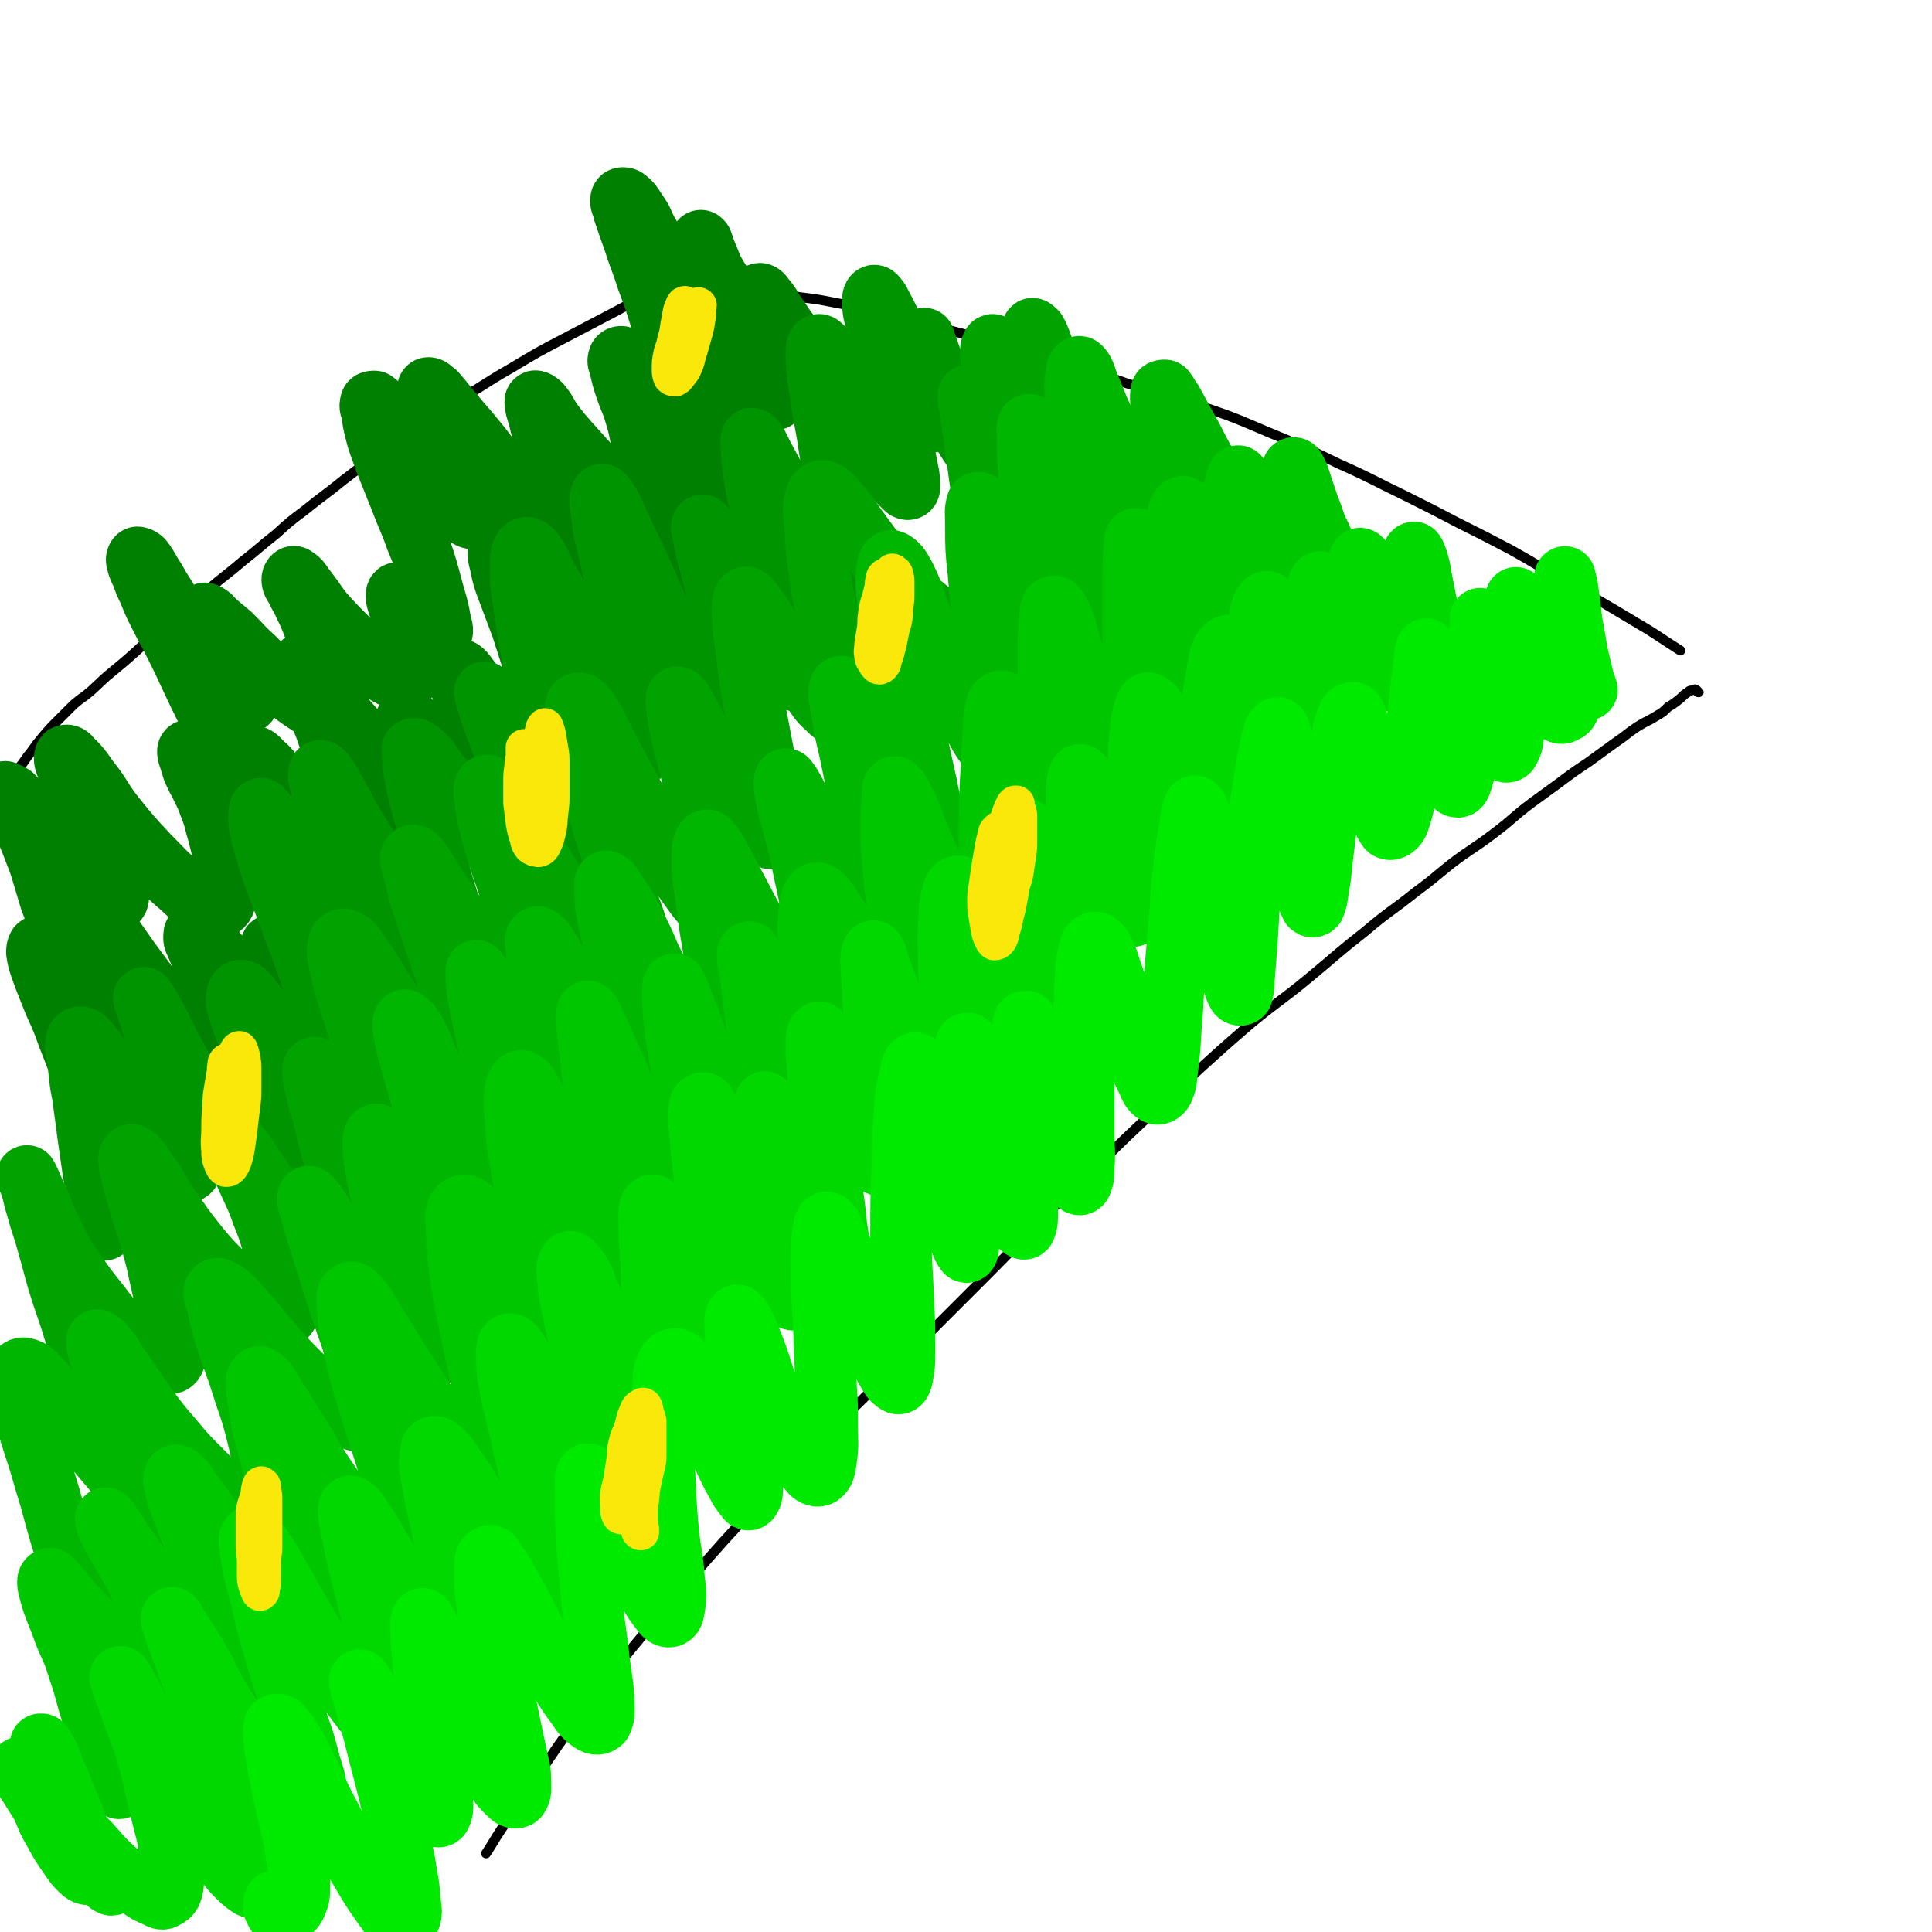 <svg viewBox='0 0 1574 1574' version='1.1' xmlns='http://www.w3.org/2000/svg' xmlns:xlink='http://www.w3.org/1999/xlink'><g fill='none' stroke='#000000' stroke-width='8' stroke-linecap='round' stroke-linejoin='round'><path d='M2,643c-1,0 -1,-1 -1,-1 -1,0 -1,0 -1,-1 0,0 1,0 1,-1 2,-1 2,-1 3,-2 3,-3 3,-3 5,-5 4,-4 4,-4 7,-8 5,-6 4,-6 9,-12 5,-7 5,-7 10,-13 6,-7 6,-7 13,-14 6,-6 6,-6 12,-12 7,-6 7,-5 14,-11 10,-9 9,-9 19,-17 12,-10 12,-10 24,-21 13,-11 12,-11 25,-21 14,-12 14,-12 28,-24 14,-12 14,-11 28,-23 14,-11 13,-11 27,-22 11,-10 11,-10 23,-19 16,-13 16,-12 32,-25 13,-10 13,-10 26,-19 17,-12 17,-12 34,-24 18,-12 18,-12 37,-24 20,-12 20,-13 41,-25 20,-12 20,-12 41,-23 21,-11 21,-11 42,-22 13,-7 13,-7 26,-13 '/><path d='M546,231c-1,0 -2,0 -1,-1 0,0 0,0 1,0 2,0 2,0 4,0 3,0 3,0 6,0 5,0 5,0 9,1 4,0 4,0 8,1 7,1 6,1 13,2 8,1 8,1 17,2 11,1 11,0 22,2 13,1 13,2 26,4 16,2 16,2 31,5 17,3 17,3 33,7 15,3 15,3 30,7 20,6 20,6 40,11 18,5 18,5 35,10 24,7 24,7 47,14 27,8 27,8 53,17 28,8 28,8 56,17 29,10 29,10 57,22 29,12 29,12 58,26 27,12 27,13 54,26 22,11 22,11 43,22 22,11 22,11 43,22 25,14 25,15 50,29 25,14 25,14 50,29 19,11 19,12 38,24 '/><path d='M1384,564c-1,0 -1,0 -1,-1 -1,-1 -1,-1 -2,-1 0,-1 -1,0 -1,0 -3,1 -3,0 -5,2 -3,2 -3,2 -6,5 -5,4 -5,4 -10,7 -4,4 -4,4 -9,7 -8,5 -8,4 -16,9 -9,6 -9,7 -18,13 -11,8 -11,8 -22,16 -12,8 -12,8 -24,17 -11,8 -11,8 -22,16 -16,12 -15,13 -31,25 -17,13 -18,12 -35,25 -15,12 -14,12 -29,23 -20,16 -21,15 -41,32 -23,18 -23,19 -46,38 -23,19 -24,18 -47,37 -22,19 -22,19 -44,39 -22,20 -22,20 -44,41 -18,17 -18,17 -35,34 -19,18 -19,18 -38,36 -28,28 -27,28 -55,56 -31,31 -31,31 -62,62 -32,32 -32,32 -64,63 -30,31 -31,30 -60,61 -28,30 -28,30 -55,61 -25,29 -25,29 -49,58 -19,24 -19,24 -37,48 -21,28 -21,29 -41,58 -14,20 -14,20 -27,40 -6,9 -6,10 -12,19 '/></g>
<g fill='none' stroke='#008000' stroke-width='50' stroke-linecap='round' stroke-linejoin='round'><path d='M51,754c-1,0 -1,0 -1,-1 -2,-2 -2,-2 -3,-4 -3,-8 -3,-8 -6,-16 -3,-10 -3,-10 -6,-20 -3,-10 -3,-10 -7,-20 -3,-8 -3,-8 -6,-15 -3,-7 -3,-7 -7,-14 -3,-6 -3,-6 -7,-12 -2,-2 -2,-2 -4,-5 0,0 -1,-2 0,-2 2,1 3,1 6,3 6,6 6,6 12,12 7,8 7,9 14,17 8,9 8,9 16,19 7,7 7,7 14,14 6,7 6,7 13,13 5,5 5,6 11,9 3,2 5,3 6,1 1,-2 0,-5 -1,-9 -2,-10 -2,-10 -6,-20 -5,-13 -5,-13 -11,-26 -6,-15 -7,-14 -13,-29 -5,-11 -6,-11 -10,-23 -2,-5 -3,-7 -2,-10 0,-1 3,-1 4,1 8,8 8,8 15,18 12,15 10,16 22,31 13,16 13,16 27,31 13,13 13,14 27,26 10,9 10,10 21,16 5,2 7,3 11,0 4,-3 3,-5 5,-11 1,-6 1,-6 1,-12 0,-6 -1,-6 -2,-13 -2,-7 -2,-7 -4,-15 -2,-8 -2,-8 -4,-15 -2,-8 -2,-8 -5,-16 -3,-8 -3,-8 -7,-16 -2,-5 -3,-5 -5,-10 -2,-4 -2,-4 -3,-8 -1,-3 -1,-3 -2,-6 -1,-3 -1,-3 -1,-5 0,-1 1,-1 2,-1 4,2 5,2 8,5 5,5 4,6 9,12 5,6 5,6 11,12 6,7 6,7 13,13 5,5 5,5 11,8 1,1 2,0 2,-1 0,-4 -1,-5 -3,-10 -5,-10 -5,-10 -11,-20 -6,-11 -6,-10 -12,-21 -7,-14 -7,-14 -14,-29 -7,-14 -7,-14 -14,-29 -6,-13 -6,-13 -13,-27 -6,-12 -6,-11 -12,-23 -5,-10 -5,-10 -9,-20 -3,-6 -3,-6 -5,-12 -2,-5 -3,-5 -4,-10 -1,-2 -1,-4 0,-5 1,0 3,1 4,2 4,5 4,6 7,11 6,9 5,9 11,18 6,10 6,10 13,20 8,11 8,10 16,21 6,8 5,9 11,17 6,8 6,9 12,17 4,5 4,5 9,10 2,2 2,2 5,3 1,0 2,-1 2,-1 -1,-4 -2,-5 -4,-8 -5,-9 -5,-9 -10,-17 -6,-10 -6,-10 -12,-21 -4,-7 -4,-7 -7,-15 -2,-5 -3,-5 -3,-10 0,-1 1,-2 2,-1 4,2 4,3 8,7 6,5 6,5 12,10 10,10 9,10 19,19 10,10 10,10 21,20 9,8 9,8 19,15 8,5 8,6 16,9 5,2 7,4 10,1 3,-2 3,-4 3,-9 0,-8 -1,-9 -3,-16 -3,-11 -4,-11 -8,-22 -4,-10 -4,-10 -8,-20 -4,-10 -4,-11 -9,-21 -3,-7 -4,-7 -7,-14 -2,-3 -3,-4 -3,-7 0,-1 1,-3 2,-2 5,3 5,5 9,10 7,9 7,10 14,19 9,10 9,10 18,19 9,9 9,10 18,18 6,6 6,6 13,11 6,4 6,4 12,6 3,1 3,1 6,0 3,-1 3,-1 5,-3 2,-3 2,-3 2,-7 0,-5 0,-5 -1,-11 -1,-7 -1,-7 -3,-14 -2,-7 -3,-7 -5,-14 -2,-7 -2,-7 -4,-13 -1,-3 -1,-3 -1,-6 0,-1 0,-2 1,-2 3,1 3,2 6,5 5,5 5,5 10,11 4,4 4,5 8,10 3,3 3,4 7,6 2,2 4,3 5,1 1,-3 0,-5 -1,-9 -2,-11 -2,-11 -5,-21 -3,-11 -3,-11 -6,-22 -4,-13 -4,-13 -9,-25 -6,-17 -7,-17 -13,-33 -6,-15 -6,-15 -12,-30 -4,-12 -5,-12 -8,-24 -2,-8 -2,-8 -3,-16 -1,-4 -2,-4 -1,-8 0,-1 2,-1 3,-1 3,2 3,3 5,5 6,7 6,7 11,14 7,9 7,9 14,18 8,12 7,13 16,24 8,11 8,11 17,20 6,6 5,7 12,12 2,2 5,3 6,2 2,-1 1,-4 0,-7 -1,-6 -1,-6 -3,-12 -4,-11 -5,-11 -10,-22 -6,-14 -6,-14 -12,-27 -4,-9 -5,-9 -8,-18 -3,-7 -2,-8 -4,-16 0,-2 -1,-4 0,-4 2,0 3,2 6,4 8,9 7,9 15,18 8,10 8,9 16,19 11,13 10,14 22,26 11,13 12,13 24,25 7,7 7,8 15,14 3,2 5,2 7,1 3,-2 3,-4 4,-8 1,-8 0,-8 -1,-16 -2,-9 -2,-9 -5,-18 -4,-12 -4,-12 -8,-24 -3,-8 -3,-8 -5,-17 -2,-6 -3,-9 -3,-13 0,-1 3,1 4,2 6,7 5,8 10,15 6,8 6,8 13,16 9,10 9,10 18,20 9,9 9,9 18,17 6,6 6,6 13,10 4,3 6,4 10,3 4,-1 4,-3 5,-8 1,-6 0,-7 0,-14 -1,-8 -1,-9 -2,-17 -1,-8 -1,-8 -3,-15 -2,-10 -2,-10 -5,-20 -3,-10 -4,-10 -7,-19 -3,-9 -3,-9 -5,-18 -1,-4 -2,-4 -1,-7 0,-1 2,-2 3,-1 4,2 4,2 8,6 6,5 6,6 11,12 6,6 5,6 11,11 4,4 4,5 9,6 3,1 6,2 7,-1 2,-5 0,-7 -1,-14 -2,-11 -2,-11 -5,-21 -4,-15 -4,-15 -9,-31 -5,-16 -5,-16 -11,-32 -5,-16 -6,-16 -11,-32 -4,-11 -4,-11 -8,-23 -1,-5 -3,-7 -2,-10 0,-1 3,-1 4,0 5,4 5,5 9,11 5,7 4,7 8,15 6,10 6,11 13,21 7,11 8,11 16,21 6,8 6,8 13,16 4,3 4,5 8,7 3,1 4,0 6,-1 2,-2 2,-3 2,-5 0,-7 0,-7 -1,-13 -1,-6 -1,-6 -3,-12 -2,-7 -2,-7 -5,-14 -2,-5 -2,-5 -4,-11 0,0 -1,-1 -1,-1 1,4 1,5 3,9 3,8 3,8 7,15 4,7 4,7 8,13 6,8 6,8 12,17 4,5 4,6 8,11 3,5 3,5 7,10 3,4 4,4 7,8 3,3 3,3 5,6 2,2 2,2 4,5 2,2 2,3 4,5 1,1 1,1 3,2 0,0 1,0 1,0 1,0 1,-1 1,-1 1,-1 1,-1 1,-1 '/><path d='M98,931c-1,0 -1,-1 -1,-1 -1,1 0,2 -1,2 -2,0 -2,1 -4,0 -2,-2 -3,-2 -4,-5 -3,-5 -2,-5 -4,-11 -3,-8 -4,-8 -7,-17 -4,-8 -4,-8 -7,-17 -5,-13 -5,-13 -10,-26 -4,-10 -4,-10 -8,-21 -5,-13 -6,-13 -11,-26 -4,-10 -4,-10 -8,-21 -2,-6 -2,-6 -3,-12 0,-2 0,-3 1,-5 1,-1 2,-1 4,-1 4,3 4,4 7,7 6,7 6,6 12,13 10,12 9,12 19,24 8,10 8,10 17,19 10,12 10,12 21,22 7,6 7,7 14,12 2,1 5,2 5,0 1,-4 0,-6 -2,-11 -4,-11 -5,-11 -10,-23 -6,-13 -6,-13 -13,-26 -5,-11 -6,-11 -11,-22 -5,-10 -5,-10 -9,-20 -2,-5 -3,-6 -3,-9 0,-1 2,-1 3,0 6,6 6,6 11,13 9,13 9,13 18,25 10,13 9,14 20,27 10,12 11,11 22,22 8,8 8,8 17,15 4,3 4,4 9,5 3,0 4,-1 7,-3 2,-2 2,-2 2,-5 0,-6 0,-6 -1,-12 -2,-8 -3,-8 -6,-16 -4,-11 -5,-11 -9,-21 -4,-10 -4,-11 -8,-21 -3,-7 -4,-7 -7,-15 -1,-3 -2,-3 -2,-6 0,-2 0,-4 1,-4 2,-1 3,1 5,3 5,4 5,5 10,10 7,9 7,9 14,17 7,8 7,8 15,15 5,5 5,6 11,9 3,1 4,1 6,-1 2,-3 1,-4 1,-8 0,-6 0,-6 0,-12 0,-4 -1,-4 -1,-9 0,-4 0,-4 0,-8 0,-3 0,-4 1,-6 1,0 2,1 4,2 5,4 5,5 10,9 6,6 5,6 11,12 5,5 5,5 11,10 3,2 4,4 6,4 1,0 1,-2 1,-3 -1,-5 -1,-6 -3,-11 -2,-8 -2,-8 -5,-16 -6,-15 -7,-14 -14,-29 -8,-17 -8,-17 -15,-35 -7,-16 -7,-16 -13,-33 -5,-14 -4,-14 -8,-28 -2,-8 -2,-8 -4,-16 -1,-8 -3,-9 -2,-15 0,-3 2,-5 5,-5 4,0 5,2 9,6 6,5 6,6 11,13 10,11 10,11 19,22 10,12 9,13 19,24 9,10 9,10 19,19 6,5 7,5 14,8 2,1 4,1 5,-1 2,-5 2,-6 1,-12 -1,-13 -1,-13 -5,-25 -5,-15 -6,-15 -12,-30 -6,-12 -7,-12 -12,-25 -6,-15 -5,-15 -11,-30 -4,-11 -5,-10 -9,-21 -3,-7 -3,-7 -5,-13 -1,-5 -2,-6 -2,-10 0,-1 2,-2 3,-1 4,4 4,5 7,10 6,9 6,10 12,19 8,11 8,11 17,21 7,8 7,8 14,16 8,10 7,11 16,22 6,7 7,7 13,13 6,7 6,7 12,13 3,3 3,3 7,5 2,1 3,1 4,0 1,-2 1,-4 0,-8 -2,-9 -2,-9 -5,-18 -3,-10 -3,-10 -7,-20 -3,-10 -4,-10 -7,-20 -1,-3 -2,-5 -1,-7 1,-1 3,1 4,2 6,7 5,7 10,14 8,11 7,12 15,23 9,12 9,11 19,22 7,9 7,10 15,18 4,4 6,6 10,7 2,0 3,-2 3,-5 0,-10 -1,-10 -4,-20 -3,-11 -4,-11 -7,-22 -5,-16 -4,-16 -9,-32 -5,-15 -6,-14 -10,-29 -3,-9 -5,-13 -4,-18 0,-2 4,0 6,3 7,9 7,10 13,21 8,13 7,14 16,27 7,11 8,11 16,22 8,9 8,10 16,19 7,6 7,10 14,12 3,2 6,-1 7,-5 2,-9 1,-11 -1,-21 -3,-17 -4,-17 -9,-33 -6,-19 -6,-19 -12,-37 -7,-21 -7,-21 -14,-43 -6,-16 -6,-16 -12,-32 -3,-8 -3,-8 -5,-17 -1,-6 -2,-6 -2,-12 0,-2 0,-4 1,-4 2,1 4,3 6,6 7,10 6,10 12,20 7,13 7,13 14,26 6,11 6,11 13,21 7,11 6,11 14,21 3,4 6,8 7,7 2,-1 0,-5 -1,-10 -2,-9 -3,-9 -6,-19 -6,-17 -7,-17 -12,-35 -6,-20 -6,-20 -11,-39 -4,-17 -4,-17 -6,-33 -1,-10 -2,-11 -1,-20 0,-2 2,-4 4,-3 4,3 4,6 7,11 8,13 8,13 16,26 9,15 9,15 18,30 7,12 7,13 15,24 10,13 10,13 21,25 5,5 6,7 12,8 3,1 4,-1 5,-3 2,-9 1,-10 1,-20 -1,-11 -1,-11 -3,-22 -2,-13 -2,-13 -5,-26 -2,-13 -3,-13 -5,-25 -2,-8 -2,-8 -3,-17 0,-2 0,-4 1,-4 2,2 3,5 5,9 6,11 5,11 11,22 8,14 9,14 18,28 7,12 7,12 15,23 9,12 8,13 18,23 5,4 8,8 12,7 4,-2 3,-6 3,-12 -1,-14 -2,-14 -6,-27 -4,-14 -5,-14 -9,-27 -6,-19 -7,-19 -12,-38 -4,-14 -4,-14 -7,-28 -3,-13 -3,-13 -5,-25 -1,-7 -2,-7 -2,-14 0,-2 2,-4 3,-3 4,4 4,6 8,13 7,13 7,14 14,27 7,11 7,11 14,22 7,12 7,12 15,24 4,5 4,6 8,10 1,1 3,0 3,-1 -1,-8 -3,-9 -5,-18 -5,-16 -4,-16 -9,-32 -6,-20 -6,-20 -13,-40 -6,-20 -7,-19 -13,-39 -5,-15 -5,-15 -8,-31 -2,-7 -2,-7 -2,-14 0,-3 0,-5 2,-4 3,0 4,1 7,4 6,8 6,8 11,16 7,10 7,10 13,21 6,10 5,11 11,21 4,6 4,7 9,12 1,2 3,2 4,0 1,-3 1,-4 0,-8 -2,-11 -2,-11 -5,-22 -2,-11 -2,-11 -5,-22 -2,-11 -3,-11 -5,-21 -1,-6 -2,-9 0,-11 1,-2 3,0 5,3 6,7 5,8 11,16 7,11 8,11 15,22 6,8 5,9 11,17 8,9 8,9 17,16 7,4 8,5 16,6 5,1 6,1 10,-2 6,-2 5,-4 10,-7 4,-3 4,-3 8,-6 '/></g>
<g fill='none' stroke='#009500' stroke-width='50' stroke-linecap='round' stroke-linejoin='round'><path d='M89,998c-1,0 -1,-1 -1,-1 -1,1 -1,2 -2,3 -1,1 -1,2 -1,2 0,0 0,-1 0,-2 -1,-4 -1,-4 -2,-7 -2,-8 -2,-8 -3,-16 -2,-11 -2,-11 -4,-22 -2,-14 -2,-14 -4,-28 -2,-15 -2,-15 -4,-30 -1,-9 -2,-9 -3,-19 -1,-9 -1,-9 -2,-18 -1,-5 -2,-6 -1,-11 0,-2 1,-4 3,-4 3,0 4,1 6,3 6,7 6,7 11,15 8,12 6,13 14,25 8,13 9,12 18,25 6,9 6,9 13,18 7,9 7,10 15,18 4,4 5,5 10,6 2,0 4,-2 4,-5 0,-9 -1,-9 -3,-18 -3,-12 -3,-12 -7,-24 -5,-18 -6,-18 -11,-36 -4,-13 -4,-13 -8,-27 -4,-12 -3,-12 -7,-23 -1,-5 -3,-8 -3,-9 0,-1 2,2 3,4 5,8 5,8 9,16 8,15 7,15 15,29 9,17 10,17 20,32 9,14 8,14 18,26 10,14 10,14 22,27 5,6 5,6 12,11 4,2 6,4 9,2 3,-1 3,-4 3,-8 0,-11 -1,-11 -3,-21 -3,-14 -3,-14 -6,-28 -3,-14 -3,-14 -7,-28 -4,-13 -4,-13 -8,-25 -4,-13 -5,-12 -9,-25 -2,-7 -3,-7 -2,-13 0,-3 2,-6 4,-5 4,1 5,4 9,9 7,8 6,9 13,17 8,11 8,11 17,21 8,9 8,9 17,17 5,5 5,5 11,9 4,2 7,5 10,3 3,-2 2,-6 1,-11 -1,-10 -2,-10 -4,-19 -5,-17 -5,-17 -10,-33 -6,-20 -6,-20 -13,-40 -8,-22 -8,-21 -16,-43 -7,-18 -7,-18 -13,-36 -4,-13 -4,-13 -7,-25 -1,-5 -1,-6 -1,-11 0,-3 0,-5 1,-6 1,-1 2,1 3,2 5,6 5,6 9,12 9,13 9,12 17,26 11,18 10,18 21,37 12,20 12,20 24,39 10,17 10,17 21,34 6,9 6,10 13,19 3,4 6,8 8,7 2,0 0,-4 -1,-8 -2,-10 -3,-10 -6,-19 -6,-19 -6,-19 -13,-38 -8,-22 -8,-22 -16,-45 -8,-20 -8,-20 -16,-40 -5,-12 -5,-12 -9,-25 -3,-10 -4,-10 -6,-21 -1,-5 -2,-7 -1,-10 0,-2 3,-1 4,1 6,8 6,9 11,18 8,14 7,14 15,27 11,18 11,18 23,35 11,17 12,17 24,33 8,10 8,11 17,21 6,6 8,10 14,11 3,1 4,-3 4,-7 0,-11 -1,-12 -4,-23 -5,-19 -6,-19 -11,-38 -6,-21 -6,-21 -11,-42 -4,-14 -4,-14 -7,-28 -2,-11 -2,-11 -3,-22 0,-3 -1,-5 1,-5 2,0 4,1 7,4 7,6 6,7 12,15 10,12 9,12 19,25 11,15 11,15 22,30 11,13 10,13 22,25 6,7 7,10 14,11 3,1 4,-2 5,-6 2,-6 1,-7 0,-14 -2,-15 -3,-15 -7,-30 -5,-17 -5,-17 -11,-34 -7,-19 -7,-19 -14,-38 -5,-13 -5,-13 -9,-26 -1,-4 -3,-9 -2,-8 1,2 2,7 5,13 5,12 5,12 10,23 8,16 8,16 16,32 7,12 7,12 14,24 9,14 8,15 18,28 6,7 8,11 13,13 2,0 3,-5 2,-9 -2,-15 -3,-15 -7,-29 -5,-21 -5,-21 -11,-41 -5,-18 -5,-18 -10,-37 -6,-25 -7,-25 -12,-50 -4,-22 -4,-22 -7,-44 -2,-13 -2,-13 -2,-26 0,-7 0,-10 3,-14 2,-2 5,0 7,2 7,10 6,11 12,22 10,18 10,18 19,36 11,21 11,21 22,42 8,15 8,16 17,30 8,13 9,13 18,25 3,4 4,7 7,7 2,0 2,-3 2,-7 0,-11 0,-11 -2,-22 -4,-20 -4,-20 -9,-40 -6,-25 -6,-25 -13,-50 -5,-19 -6,-19 -10,-39 -4,-17 -5,-17 -7,-35 -1,-7 -2,-11 0,-15 1,-1 3,2 5,5 5,8 5,9 9,18 8,17 8,17 16,34 9,19 8,20 18,39 8,16 9,16 18,32 10,17 9,17 20,33 7,9 7,9 16,16 4,3 5,5 9,4 3,0 4,-2 4,-6 1,-7 -1,-8 -2,-15 -2,-12 -2,-12 -5,-23 -4,-20 -4,-20 -9,-40 -5,-21 -6,-21 -11,-42 -3,-10 -3,-10 -5,-21 -1,-5 -2,-8 -1,-9 1,-1 2,3 4,6 5,9 4,10 9,19 8,17 8,17 17,33 9,17 9,17 19,34 7,11 6,12 14,22 5,6 5,8 11,12 2,1 5,0 6,-2 1,-7 0,-9 -2,-18 -4,-17 -4,-17 -9,-34 -6,-23 -6,-22 -12,-45 -5,-22 -6,-22 -10,-44 -4,-18 -4,-18 -6,-35 -1,-9 -1,-10 -1,-18 0,-1 1,-1 2,0 4,5 4,6 7,12 8,15 8,15 16,30 9,16 8,17 17,33 8,15 8,16 17,30 6,10 6,11 14,18 3,2 6,3 7,1 3,-6 2,-8 2,-17 -1,-13 -2,-13 -4,-26 -4,-23 -5,-23 -9,-46 -4,-19 -4,-19 -7,-39 -4,-22 -4,-22 -7,-43 -2,-13 -2,-13 -2,-25 0,-3 1,-6 3,-5 5,4 6,7 10,15 8,14 8,15 15,29 7,13 6,13 13,26 9,15 8,16 18,31 6,9 7,9 14,16 1,1 3,1 3,-1 0,-10 -1,-11 -3,-22 -3,-20 -4,-20 -8,-39 -4,-16 -4,-16 -8,-32 -4,-19 -4,-19 -8,-39 -2,-10 -3,-11 -3,-21 0,-2 1,-4 2,-3 4,4 4,6 8,13 5,10 5,10 9,20 6,14 6,14 12,29 5,12 4,13 10,25 4,8 4,8 9,14 1,1 3,2 3,1 1,-4 1,-6 0,-12 -1,-11 -2,-11 -4,-22 -2,-11 -3,-11 -5,-22 -1,-5 -2,-8 -2,-11 0,-1 0,2 1,3 4,11 4,12 8,23 7,17 7,17 15,34 6,13 5,14 13,26 10,14 11,13 22,26 '/></g>
<g fill='none' stroke='#00A300' stroke-width='50' stroke-linecap='round' stroke-linejoin='round'><path d='M79,1146c-1,0 -1,-1 -1,-1 -1,1 -1,2 -2,4 -1,1 -1,0 -3,1 -1,0 -1,0 -2,0 0,-1 0,-1 0,-1 0,-3 1,-3 1,-5 0,-6 1,-6 0,-12 -2,-12 -2,-12 -5,-23 -3,-13 -3,-13 -7,-26 -6,-20 -7,-20 -13,-40 -4,-14 -4,-15 -8,-29 -4,-15 -5,-15 -9,-30 -3,-9 -2,-9 -5,-18 -1,-4 -3,-6 -3,-8 0,0 1,2 2,4 4,9 4,9 8,18 6,14 6,15 13,29 6,12 6,13 14,24 11,16 11,16 23,31 9,12 9,12 20,22 10,11 10,11 22,19 6,4 7,6 13,6 4,0 5,-2 6,-6 2,-9 1,-10 -1,-19 -3,-17 -5,-17 -9,-34 -5,-21 -4,-21 -10,-41 -4,-15 -5,-15 -9,-30 -4,-13 -4,-13 -7,-25 -1,-6 -2,-7 -2,-12 0,-2 2,-4 3,-3 6,4 6,6 11,13 10,13 8,14 18,28 12,17 12,18 25,34 13,16 14,15 28,30 10,10 9,11 20,19 8,6 9,7 18,9 4,0 6,-2 7,-5 2,-6 0,-7 -1,-14 -3,-15 -4,-15 -8,-30 -6,-17 -5,-18 -12,-35 -6,-17 -7,-17 -14,-33 -4,-10 -4,-10 -7,-19 -2,-5 -3,-8 -3,-9 0,-1 2,2 4,4 7,9 7,9 13,19 10,13 9,14 19,27 9,12 9,13 19,24 12,14 12,14 26,26 8,8 8,10 17,14 5,2 9,3 11,-1 3,-6 1,-10 -1,-20 -4,-18 -5,-18 -11,-36 -7,-20 -8,-20 -14,-40 -6,-19 -5,-19 -10,-38 -4,-13 -4,-13 -7,-26 -1,-6 -1,-6 -1,-11 0,-1 1,-2 2,-1 5,6 5,7 10,15 8,12 8,12 16,24 9,14 9,14 19,28 9,12 8,12 18,23 5,6 7,8 12,10 2,1 2,-2 2,-4 -2,-10 -3,-10 -6,-20 -6,-18 -7,-18 -13,-36 -6,-17 -6,-17 -12,-35 -8,-25 -8,-25 -15,-49 -6,-20 -7,-19 -11,-39 -2,-9 -3,-11 -1,-19 1,-2 4,-4 6,-2 7,3 7,6 12,13 11,15 10,16 20,31 11,16 11,16 23,32 15,21 15,21 31,42 10,12 9,13 20,24 6,6 9,10 14,10 3,0 3,-5 2,-10 -2,-14 -4,-14 -8,-27 -7,-21 -7,-21 -14,-41 -7,-19 -8,-18 -15,-37 -9,-23 -8,-23 -16,-46 -6,-18 -6,-17 -11,-35 -2,-8 -2,-8 -4,-16 -1,-4 -2,-6 -1,-8 1,-2 3,-1 5,1 5,5 4,6 9,13 8,13 8,13 17,26 9,13 9,13 18,26 12,16 11,16 24,32 10,12 10,13 21,23 5,4 7,6 11,6 2,0 2,-3 2,-6 0,-12 0,-12 -3,-23 -4,-18 -5,-18 -11,-35 -8,-23 -8,-23 -16,-46 -6,-17 -6,-17 -11,-35 -4,-15 -4,-15 -6,-30 -1,-5 -1,-9 1,-10 2,-1 5,3 8,6 9,11 8,11 16,23 8,13 8,13 16,26 12,18 11,18 24,36 12,17 12,17 26,33 10,11 10,12 22,22 5,4 6,5 12,5 3,0 5,-2 5,-5 0,-10 -1,-11 -4,-22 -5,-20 -7,-20 -13,-40 -8,-24 -8,-24 -16,-49 -6,-20 -7,-20 -12,-39 -5,-18 -4,-18 -8,-35 -2,-9 -3,-9 -3,-18 0,-5 -1,-9 2,-10 2,-1 5,2 8,6 8,12 7,13 14,26 11,20 10,20 21,39 12,22 11,22 24,43 11,18 11,18 24,36 6,8 6,9 13,16 4,3 5,4 9,4 3,-1 4,-3 4,-6 0,-9 -1,-10 -3,-20 -4,-19 -5,-18 -10,-37 -6,-24 -5,-24 -11,-47 -5,-21 -6,-20 -10,-41 -2,-10 -2,-10 -3,-20 0,-2 0,-4 1,-4 1,0 2,1 4,4 4,7 4,7 8,14 8,16 7,16 16,31 10,17 10,17 21,33 9,13 8,14 18,26 4,5 7,8 11,7 3,-1 3,-6 3,-12 0,-14 -1,-14 -4,-28 -3,-14 -4,-14 -7,-29 -4,-21 -4,-21 -8,-42 -3,-18 -3,-18 -5,-35 -2,-17 -3,-17 -4,-34 0,-8 -1,-13 2,-16 2,-2 5,3 8,7 8,10 7,11 15,22 9,13 9,12 18,25 6,9 6,10 12,19 7,9 6,10 14,17 4,4 6,6 10,5 2,0 2,-2 2,-6 0,-12 -1,-12 -3,-25 -3,-19 -4,-19 -7,-39 -4,-22 -5,-22 -8,-44 -3,-20 -3,-20 -4,-41 -1,-10 -2,-11 0,-20 1,-4 3,-8 7,-7 7,3 8,6 15,14 9,11 8,11 17,23 11,15 11,15 23,29 11,13 10,14 23,25 11,9 11,10 24,16 7,3 9,4 15,2 7,-3 9,-6 12,-13 6,-13 5,-14 6,-29 1,-19 0,-19 -2,-38 -2,-21 -3,-20 -6,-41 -2,-15 -2,-15 -4,-30 -2,-13 -2,-13 -4,-26 -1,-5 -1,-9 -1,-10 0,0 1,4 2,8 2,10 1,10 4,19 4,16 4,16 10,32 5,15 5,15 12,30 5,11 6,11 12,22 3,5 3,7 6,10 1,0 1,-2 1,-4 0,-11 0,-11 -2,-21 -2,-13 -3,-13 -6,-26 -4,-19 -5,-19 -9,-38 -4,-20 -4,-20 -8,-40 -2,-14 -3,-14 -4,-27 0,-3 1,-7 2,-6 3,3 4,7 7,14 6,13 6,13 11,25 4,11 4,11 8,22 4,11 4,11 9,22 2,5 3,8 6,9 2,0 3,-3 3,-6 0,-13 0,-13 -2,-26 -2,-16 -2,-16 -5,-32 -2,-13 -2,-13 -4,-26 -1,-7 -2,-10 -1,-15 0,-1 2,1 3,2 4,7 3,7 6,14 5,11 4,11 9,22 6,14 6,14 13,27 7,14 7,14 15,27 7,10 7,10 14,21 '/></g>
<g fill='none' stroke='#00B600' stroke-width='50' stroke-linecap='round' stroke-linejoin='round'><path d='M84,1328c-1,0 -1,-1 -1,-1 -1,0 0,2 -1,2 -1,0 -1,0 -2,-1 -1,-2 -1,-3 -2,-5 -2,-6 -3,-6 -5,-12 -4,-9 -3,-9 -7,-18 -5,-11 -5,-11 -10,-22 -4,-11 -4,-11 -7,-21 -4,-14 -4,-14 -8,-29 -4,-13 -4,-13 -8,-27 -4,-13 -4,-12 -8,-25 -3,-10 -3,-10 -6,-19 -3,-11 -3,-11 -5,-22 -1,-5 -2,-6 0,-10 2,-3 4,-4 7,-3 6,2 6,3 11,8 6,6 6,7 11,14 9,11 9,12 18,23 11,14 11,14 22,27 11,13 11,13 23,27 8,8 8,9 16,17 5,5 6,7 11,10 2,1 3,-1 3,-3 0,-5 -2,-6 -4,-12 -5,-12 -5,-12 -10,-24 -6,-14 -6,-14 -12,-28 -8,-19 -9,-19 -17,-38 -5,-13 -6,-13 -10,-27 -3,-8 -4,-11 -4,-17 0,-1 3,1 5,3 8,9 7,10 14,20 10,14 10,15 20,29 11,15 11,15 23,29 10,12 10,12 21,23 11,11 11,12 24,20 8,6 8,6 17,7 5,1 9,1 11,-4 4,-7 2,-10 1,-19 -2,-17 -2,-17 -6,-33 -5,-20 -6,-20 -12,-39 -6,-19 -7,-19 -13,-38 -4,-13 -4,-13 -7,-27 -1,-6 -4,-9 -2,-12 1,-2 4,-1 7,1 8,5 8,6 14,13 13,14 12,14 24,28 13,15 13,15 27,29 13,13 12,14 26,25 9,7 10,9 20,11 4,1 8,0 9,-5 2,-9 0,-11 -3,-22 -3,-15 -4,-15 -9,-30 -6,-17 -6,-17 -12,-34 -7,-22 -7,-22 -14,-44 -5,-16 -5,-16 -10,-33 -2,-7 -4,-12 -3,-15 1,-1 4,3 7,7 8,12 7,13 14,25 9,16 10,15 19,31 8,13 7,13 15,26 9,14 9,14 19,26 6,8 7,8 14,15 4,4 6,7 8,6 2,-1 2,-6 1,-12 -3,-15 -3,-15 -8,-29 -6,-21 -8,-20 -14,-41 -7,-21 -6,-21 -12,-42 -4,-15 -4,-15 -7,-30 -2,-14 -3,-14 -3,-27 0,-3 1,-6 3,-6 4,1 5,4 9,9 9,13 9,13 17,26 10,17 9,17 19,34 10,17 10,17 21,33 9,14 9,15 18,28 3,4 5,7 7,8 1,0 1,-3 0,-6 -4,-15 -4,-15 -10,-31 -9,-24 -10,-23 -19,-48 -8,-22 -8,-22 -15,-45 -9,-28 -8,-28 -16,-56 -5,-18 -6,-18 -9,-36 -1,-4 -1,-9 1,-9 4,2 6,6 10,13 6,11 5,12 10,23 9,19 9,19 18,37 11,22 10,22 22,43 10,19 10,19 22,37 6,10 6,10 14,18 4,3 6,6 9,5 2,-1 1,-5 1,-10 -1,-10 -2,-10 -4,-20 -5,-20 -5,-20 -10,-39 -7,-24 -7,-24 -14,-47 -6,-24 -7,-24 -12,-48 -4,-18 -4,-18 -7,-36 -1,-8 -1,-10 -1,-16 0,-1 1,1 2,2 4,7 4,7 7,15 8,18 8,19 16,37 10,23 10,23 21,45 11,21 11,21 23,41 9,15 9,15 19,29 3,5 6,10 8,9 2,0 0,-6 -1,-11 -3,-13 -3,-13 -7,-26 -7,-23 -9,-23 -16,-45 -6,-19 -6,-19 -11,-39 -5,-21 -5,-21 -9,-43 -2,-14 -2,-14 -3,-29 0,-6 -2,-10 0,-12 1,-2 4,1 6,3 9,13 8,14 16,28 11,20 11,20 22,40 10,18 10,18 20,36 11,19 10,19 22,37 5,9 5,10 12,17 2,2 6,5 6,3 1,-5 -1,-9 -3,-17 -4,-17 -5,-17 -10,-34 -6,-22 -6,-22 -12,-45 -6,-23 -6,-23 -12,-47 -5,-19 -5,-19 -9,-39 -2,-10 -2,-10 -2,-20 0,-4 -1,-8 1,-8 3,1 5,4 8,9 9,13 9,14 16,28 10,18 8,19 18,37 10,19 10,19 21,37 9,14 9,14 20,28 5,6 5,8 11,11 3,1 6,1 8,-2 3,-6 2,-8 1,-16 -1,-14 -2,-14 -5,-27 -5,-23 -6,-23 -10,-46 -4,-23 -4,-23 -7,-46 -2,-16 -3,-16 -3,-31 0,-7 0,-9 2,-14 1,-2 3,-2 4,0 7,8 6,9 12,19 10,19 10,19 20,38 10,18 9,19 20,36 9,15 9,15 19,28 9,12 8,13 19,23 4,3 7,5 10,3 3,-2 3,-6 2,-12 -1,-13 -2,-13 -5,-25 -5,-20 -5,-20 -10,-40 -5,-23 -5,-23 -10,-46 -4,-19 -4,-19 -9,-38 -3,-12 -4,-12 -6,-25 -1,-5 -1,-5 -1,-10 0,-2 1,-3 2,-2 4,5 4,6 8,13 5,11 5,12 10,23 8,17 7,17 16,33 9,17 9,17 19,33 8,12 7,13 16,24 3,4 6,7 9,5 3,-1 3,-5 3,-10 0,-11 -1,-11 -3,-21 -4,-20 -5,-20 -9,-39 -4,-19 -4,-19 -8,-38 -5,-23 -5,-23 -10,-47 -4,-17 -4,-17 -7,-35 -1,-7 -2,-8 -1,-15 0,-2 2,-2 3,-1 4,3 4,4 7,10 5,10 4,11 9,21 8,18 8,18 16,35 7,14 7,14 15,27 7,13 7,13 16,25 3,4 5,8 8,7 3,-1 3,-6 3,-11 -1,-17 -3,-17 -6,-34 -6,-27 -6,-27 -12,-54 -6,-29 -7,-29 -13,-58 -4,-20 -5,-20 -7,-40 -1,-13 -2,-14 0,-26 0,-3 2,-6 4,-5 5,3 6,5 10,12 8,16 7,18 14,35 9,20 9,20 19,41 10,20 9,20 20,39 8,15 7,15 17,28 3,4 6,7 9,7 3,0 3,-4 3,-8 0,-9 -1,-9 -2,-19 -3,-17 -3,-17 -6,-34 -4,-22 -5,-22 -8,-44 -4,-24 -4,-24 -6,-48 -2,-18 -2,-19 -2,-37 0,-10 -1,-13 1,-19 1,-2 4,1 5,3 6,9 5,10 9,21 7,17 6,17 13,34 6,15 6,15 12,30 7,17 7,17 15,33 6,12 6,12 13,23 2,3 5,6 6,4 2,-4 0,-8 -1,-16 -2,-12 -3,-12 -6,-25 -5,-21 -5,-21 -10,-43 -5,-25 -6,-25 -10,-50 -3,-21 -2,-21 -4,-42 -1,-12 -1,-12 -1,-24 0,-6 -1,-11 1,-12 1,-1 3,4 5,8 6,15 5,15 11,30 6,18 7,18 13,35 8,20 7,20 15,40 7,17 7,17 15,34 3,7 6,12 8,14 2,0 1,-5 0,-10 -1,-12 -2,-12 -4,-23 -4,-19 -5,-19 -9,-37 -4,-16 -4,-16 -7,-32 -4,-21 -4,-21 -6,-42 -2,-19 -2,-19 -3,-38 0,-11 -1,-11 1,-22 0,-3 2,-5 3,-4 4,4 4,7 7,15 6,13 5,13 11,26 5,12 5,11 10,23 6,13 5,13 11,25 6,14 5,15 13,27 4,6 6,9 12,10 3,0 5,-3 6,-7 3,-12 2,-12 2,-25 0,-15 -1,-15 -3,-31 -1,-14 -2,-14 -3,-29 0,-7 -1,-8 0,-14 0,-1 2,-1 3,-1 3,4 3,5 6,9 6,11 6,11 12,22 8,14 7,14 15,28 9,15 9,15 18,30 10,16 10,16 20,32 '/></g>
<g fill='none' stroke='#00C600' stroke-width='50' stroke-linecap='round' stroke-linejoin='round'><path d='M96,1445c-1,0 -1,-1 -1,-1 -1,2 0,3 0,5 0,3 0,3 1,6 0,1 1,1 1,2 0,0 -1,-1 -1,-1 -2,-4 -2,-4 -3,-7 -3,-8 -3,-7 -6,-15 -4,-12 -4,-12 -8,-24 -4,-11 -3,-11 -7,-23 -4,-15 -4,-15 -9,-30 -4,-13 -5,-13 -10,-25 -4,-11 -4,-11 -8,-21 -3,-8 -3,-8 -5,-16 -1,-3 -1,-4 -1,-7 0,-1 1,-2 2,-2 5,4 5,6 10,11 10,12 10,12 21,23 12,13 12,13 25,26 11,11 11,11 22,21 14,13 13,13 28,25 8,6 9,7 18,12 2,0 4,0 4,-1 0,-6 -2,-7 -5,-13 -8,-16 -9,-16 -17,-32 -11,-20 -11,-20 -21,-41 -11,-21 -10,-22 -21,-42 -8,-15 -9,-14 -16,-29 -2,-4 -3,-7 -3,-9 0,-1 2,1 3,3 7,10 7,11 14,21 9,13 9,13 18,25 13,19 12,19 25,37 14,18 14,18 29,34 11,12 11,14 24,23 4,3 9,4 10,2 2,-4 0,-8 -3,-15 -4,-12 -6,-11 -11,-23 -9,-19 -10,-19 -18,-39 -7,-17 -6,-18 -13,-35 -7,-20 -8,-19 -15,-39 -4,-11 -5,-12 -7,-23 -1,-3 0,-7 2,-6 6,3 7,7 13,15 11,15 11,16 22,31 13,18 13,18 26,35 10,14 10,15 21,28 9,11 9,12 20,22 7,6 9,9 16,10 3,1 4,-2 4,-5 0,-11 -2,-12 -5,-23 -5,-20 -6,-20 -12,-40 -8,-26 -9,-25 -17,-51 -8,-25 -8,-25 -15,-50 -4,-15 -4,-15 -6,-30 -2,-10 -2,-10 -2,-19 0,-2 2,-4 3,-3 6,4 6,6 11,14 10,15 9,15 19,30 12,19 11,20 24,39 13,19 13,19 28,37 11,13 10,15 23,25 5,4 8,5 13,4 3,-2 3,-5 3,-10 0,-11 0,-11 -3,-22 -5,-20 -6,-20 -12,-40 -8,-27 -9,-27 -17,-54 -8,-26 -8,-26 -14,-53 -3,-14 -3,-14 -4,-29 0,-5 -1,-8 2,-10 2,-1 4,1 7,4 8,10 8,11 15,23 11,17 11,18 22,35 11,17 11,18 23,35 13,18 13,19 27,36 9,10 9,13 19,19 3,2 7,0 8,-3 2,-10 0,-12 -2,-24 -3,-16 -3,-16 -7,-32 -5,-25 -6,-25 -11,-50 -5,-26 -6,-26 -10,-52 -3,-20 -3,-20 -4,-40 0,-10 -2,-12 1,-19 2,-3 6,-4 9,-2 8,7 8,10 14,20 8,12 7,12 14,24 10,18 9,19 19,37 8,16 8,16 17,32 5,10 6,13 12,18 1,1 2,-2 2,-5 -3,-14 -4,-14 -8,-27 -4,-17 -4,-17 -8,-33 -6,-25 -6,-25 -11,-51 -5,-26 -5,-26 -9,-51 -3,-17 -3,-17 -4,-34 -1,-13 -2,-14 0,-26 1,-4 3,-8 6,-6 6,4 6,8 11,16 8,17 7,17 15,34 8,17 9,17 17,34 7,14 6,14 13,28 7,14 7,14 16,28 3,5 4,8 8,9 2,1 4,-2 4,-6 -1,-14 -3,-14 -6,-29 -5,-23 -5,-23 -9,-46 -5,-24 -5,-24 -9,-49 -3,-20 -3,-20 -5,-41 -2,-14 -2,-14 -3,-28 0,-3 0,-8 1,-7 2,0 3,4 5,8 5,11 5,11 10,22 9,20 9,20 17,40 9,22 8,22 18,44 10,21 10,21 21,41 7,13 7,14 16,24 2,2 6,3 7,1 2,-5 1,-8 0,-15 -2,-17 -2,-17 -5,-34 -2,-18 -2,-18 -5,-35 -4,-25 -4,-25 -8,-50 -3,-21 -4,-21 -6,-42 -1,-12 -1,-12 -1,-23 0,-2 1,-4 2,-3 4,7 4,9 8,19 7,17 6,17 13,35 7,18 6,18 14,36 10,21 10,21 21,42 8,14 7,15 16,28 7,10 7,12 16,18 2,2 6,0 6,-3 1,-10 -1,-12 -3,-23 -4,-20 -5,-20 -9,-39 -6,-26 -6,-26 -11,-52 -4,-19 -3,-19 -6,-38 -2,-17 -2,-17 -4,-34 -1,-7 -2,-7 -2,-14 0,-1 2,-2 2,-1 4,9 3,10 6,20 5,16 5,17 11,33 7,17 7,16 15,33 7,15 7,15 14,30 4,8 3,9 9,15 2,3 6,5 7,3 2,-4 1,-8 0,-16 -2,-14 -3,-14 -5,-29 -3,-22 -4,-22 -6,-44 -2,-21 -2,-21 -3,-43 -1,-16 -1,-17 0,-33 1,-8 0,-10 4,-16 1,-2 4,-2 6,0 6,6 6,7 11,15 9,13 9,13 16,27 8,15 6,16 14,31 6,12 6,12 13,23 6,9 6,11 13,18 2,2 5,3 6,1 3,-6 1,-9 1,-17 -1,-14 -1,-14 -3,-28 -3,-22 -3,-22 -6,-43 -3,-23 -4,-23 -6,-47 -2,-19 -2,-19 -2,-38 0,-11 0,-11 1,-23 0,-3 0,-7 2,-7 3,2 5,6 8,12 7,14 6,15 12,29 6,14 6,14 12,27 8,16 7,16 16,32 6,11 5,12 13,21 3,3 6,6 9,4 4,-2 4,-6 5,-13 2,-16 2,-16 2,-32 1,-17 0,-17 0,-34 0,-25 0,-25 1,-50 1,-18 1,-18 2,-36 1,-13 0,-14 3,-27 1,-2 4,-4 5,-2 4,7 3,10 6,21 4,19 4,19 8,39 4,18 4,19 9,37 5,16 5,16 11,32 3,7 3,7 8,14 1,2 3,5 4,3 2,-3 2,-6 2,-13 0,-14 -2,-14 -3,-29 -2,-22 -2,-22 -4,-43 -2,-26 -2,-26 -3,-52 -1,-22 -1,-22 -1,-44 0,-16 0,-16 1,-31 1,-6 0,-11 3,-12 2,-1 4,3 6,7 5,10 4,10 7,21 6,18 5,18 11,36 5,16 5,16 12,31 6,14 6,14 13,28 4,8 4,10 10,16 2,2 5,2 6,0 3,-5 2,-7 2,-13 1,-16 0,-16 0,-33 0,-17 -1,-17 -1,-35 -1,-21 -1,-21 -1,-42 0,-18 0,-18 0,-36 0,-13 0,-13 1,-26 0,-4 0,-8 1,-9 0,-1 1,2 1,5 2,11 1,11 3,23 3,18 3,18 7,37 4,17 3,17 8,34 3,12 4,12 8,24 3,7 3,8 6,14 0,1 1,0 1,-1 0,-6 0,-6 0,-12 -1,-16 -1,-16 -2,-32 -1,-20 -2,-20 -2,-39 0,-19 0,-19 1,-39 1,-14 0,-15 3,-29 1,-6 1,-9 4,-11 1,-1 3,1 4,4 4,11 3,12 6,24 3,13 2,13 5,26 4,16 4,16 9,32 4,13 3,13 8,25 3,8 3,8 7,16 1,2 2,5 3,4 1,-2 1,-5 1,-10 0,-12 0,-12 -1,-24 -1,-13 -1,-13 -2,-25 -1,-13 -1,-13 -1,-26 0,-14 -1,-14 0,-28 0,-12 1,-12 2,-23 1,-8 1,-8 3,-16 1,-2 1,-5 2,-4 2,3 2,6 4,12 3,12 3,12 6,24 4,12 4,12 8,23 3,9 3,9 7,17 3,6 2,7 6,12 2,3 3,5 5,4 2,-1 2,-4 2,-8 1,-11 1,-11 1,-23 1,-14 0,-14 1,-29 1,-12 1,-12 2,-25 1,-6 0,-7 2,-13 0,-1 2,-1 2,0 3,5 3,6 5,12 3,9 3,9 6,18 5,12 4,13 10,25 5,11 5,12 12,22 7,9 8,9 16,16 2,2 2,1 4,2 '/></g>
<g fill='none' stroke='#00D800' stroke-width='50' stroke-linecap='round' stroke-linejoin='round'><path d='M95,1528c-1,0 -1,-1 -1,-1 -1,1 -1,2 -1,4 0,1 -1,1 -1,3 0,0 0,1 0,1 -1,1 -1,1 -2,0 -1,0 -1,0 -2,-1 -2,-2 -2,-2 -3,-4 -2,-4 -2,-4 -4,-7 -3,-6 -4,-6 -7,-12 -4,-7 -4,-7 -7,-14 -4,-8 -4,-8 -7,-17 -4,-9 -4,-10 -8,-19 -3,-9 -4,-9 -7,-17 -3,-6 -2,-7 -5,-13 -2,-4 -2,-3 -4,-7 -1,-1 -1,-2 -2,-3 0,0 -1,0 -1,0 0,3 0,4 1,7 1,8 1,8 3,15 3,10 3,10 7,20 5,11 5,10 10,21 5,11 5,11 10,21 4,8 4,8 7,16 1,2 1,5 0,6 -1,0 -3,-1 -5,-3 -5,-5 -5,-5 -9,-11 -7,-10 -7,-10 -13,-21 -6,-10 -5,-10 -10,-21 -5,-8 -5,-8 -10,-16 -4,-6 -4,-6 -7,-12 -1,-1 -1,-4 0,-3 4,2 5,3 9,8 7,8 7,8 14,17 9,10 9,10 18,20 7,9 7,9 15,17 10,11 9,11 20,21 9,8 10,8 20,14 7,5 7,5 14,8 4,2 5,3 8,1 4,-2 5,-4 6,-10 1,-11 0,-12 -2,-24 -3,-20 -4,-20 -9,-41 -5,-20 -4,-20 -10,-41 -4,-15 -5,-15 -10,-29 -5,-14 -5,-14 -10,-27 -1,-4 -3,-8 -2,-8 1,0 3,4 5,8 7,13 7,13 13,26 9,18 9,18 18,36 10,19 10,20 21,38 10,18 10,18 22,34 10,13 9,14 21,25 4,3 8,7 10,4 3,-2 2,-7 0,-14 -4,-18 -6,-18 -12,-35 -8,-22 -8,-22 -15,-44 -6,-18 -5,-18 -11,-37 -7,-22 -7,-22 -15,-44 -6,-17 -6,-16 -12,-33 -2,-6 -4,-11 -3,-12 1,-1 3,4 6,9 8,12 8,12 16,25 9,16 8,17 17,32 10,17 11,16 22,32 9,13 9,13 19,25 10,12 10,13 21,24 6,5 9,9 14,8 3,0 4,-5 3,-10 -1,-16 -3,-16 -7,-32 -5,-19 -6,-19 -12,-37 -8,-26 -9,-26 -16,-52 -7,-22 -6,-23 -12,-46 -3,-13 -4,-13 -6,-27 -1,-9 -3,-14 -1,-17 1,-2 5,3 8,7 9,13 9,14 17,28 12,21 12,21 24,42 13,21 12,21 26,41 11,16 11,16 23,31 10,11 10,13 21,22 3,3 7,5 8,2 3,-5 2,-8 0,-17 -3,-16 -4,-15 -9,-31 -6,-20 -7,-20 -13,-39 -7,-22 -6,-22 -12,-45 -5,-19 -5,-19 -9,-38 -2,-11 -3,-12 -4,-23 0,-2 0,-5 2,-5 3,2 5,4 8,9 9,13 9,14 17,28 11,17 10,17 21,34 10,16 10,16 21,32 8,11 7,12 17,21 4,5 8,8 11,6 3,-2 2,-7 1,-14 -1,-12 -2,-12 -5,-24 -4,-19 -5,-19 -9,-39 -4,-17 -4,-17 -8,-35 -4,-20 -5,-20 -8,-39 -2,-12 -3,-13 -1,-24 0,-3 3,-4 5,-3 8,6 9,9 16,19 11,15 10,16 20,32 11,16 11,16 22,32 8,11 7,11 16,21 6,8 7,11 14,15 2,1 5,0 5,-3 1,-10 0,-12 -2,-23 -4,-21 -4,-21 -9,-42 -5,-24 -5,-24 -11,-49 -5,-24 -6,-24 -11,-48 -2,-12 -3,-13 -3,-25 0,-6 -1,-12 2,-13 3,0 6,5 9,10 8,13 7,14 14,28 7,14 6,14 13,28 9,19 10,19 20,38 8,14 7,14 16,27 4,6 6,9 10,10 2,1 2,-3 2,-6 -1,-12 -2,-12 -4,-24 -4,-20 -4,-20 -8,-39 -5,-23 -4,-23 -9,-46 -5,-24 -5,-24 -10,-47 -3,-15 -4,-15 -5,-29 -1,-8 -2,-14 1,-17 2,-1 5,4 8,8 6,9 4,10 9,20 8,17 8,17 16,33 9,18 9,18 18,35 7,14 6,15 14,27 4,6 6,9 10,10 2,1 3,-3 3,-7 0,-13 -1,-13 -2,-27 -2,-19 -2,-19 -4,-39 -2,-15 -3,-15 -4,-31 -2,-18 -1,-18 -2,-35 -1,-14 -1,-14 -1,-27 0,-7 -1,-11 2,-13 2,-1 4,3 7,7 7,12 7,13 13,26 6,12 6,12 11,24 6,15 6,15 12,30 4,9 4,10 9,18 4,6 5,10 9,11 2,1 3,-3 3,-8 0,-13 -2,-13 -4,-26 -4,-22 -4,-22 -8,-44 -4,-27 -5,-26 -8,-53 -3,-23 -3,-23 -5,-46 -1,-10 -2,-11 0,-20 0,-2 3,-3 4,-2 5,8 5,10 9,20 7,16 7,16 14,33 7,18 7,18 14,37 7,19 6,19 14,37 6,14 5,14 13,26 3,5 6,7 9,7 2,0 1,-4 1,-8 0,-10 0,-10 -2,-21 -2,-13 -3,-12 -5,-25 -3,-17 -3,-17 -6,-34 -3,-16 -3,-16 -6,-32 -2,-13 -2,-13 -4,-27 -1,-7 -2,-10 -2,-14 0,-1 1,2 2,4 4,10 3,10 7,20 6,18 6,18 13,36 6,17 6,17 13,34 5,12 5,12 11,24 4,7 5,11 10,12 2,1 4,-3 4,-7 1,-13 -1,-14 -2,-27 -2,-20 -3,-20 -5,-39 -2,-17 -2,-17 -4,-34 -2,-20 -3,-20 -5,-40 -1,-15 -2,-15 -2,-30 0,-5 0,-8 2,-10 1,-1 3,2 4,5 4,9 3,9 7,18 5,11 5,11 10,23 5,12 5,12 10,25 4,10 3,10 7,20 4,8 4,9 9,16 1,1 3,2 4,1 2,-6 1,-8 1,-16 0,-16 0,-16 -1,-32 -1,-15 -1,-15 -2,-31 -2,-22 -2,-22 -4,-44 -1,-18 -1,-18 -2,-35 0,-6 -1,-7 0,-13 0,-1 1,-4 2,-3 3,5 3,7 5,14 6,15 6,15 11,31 7,19 6,19 13,39 6,17 5,17 12,34 7,15 6,15 15,29 3,5 6,8 9,7 3,-2 2,-6 2,-13 0,-16 0,-16 -1,-32 -1,-22 -2,-21 -3,-43 -1,-24 -1,-24 -2,-49 0,-21 -1,-21 0,-41 1,-12 0,-12 3,-23 1,-4 2,-6 5,-6 3,0 4,3 6,6 4,6 3,7 6,14 6,14 6,14 11,28 7,18 6,18 13,35 6,14 6,14 13,27 3,7 3,9 8,13 2,2 4,1 5,-1 3,-6 2,-7 2,-14 0,-13 0,-13 -1,-26 -1,-17 -1,-17 -2,-34 -1,-21 -1,-21 -3,-43 -1,-18 -2,-18 -3,-36 0,-8 0,-10 0,-15 0,-1 1,1 1,3 2,11 2,11 4,23 4,18 3,18 8,37 4,15 4,15 9,30 5,15 6,15 12,30 3,7 3,8 7,15 1,2 3,3 4,2 2,-6 1,-9 1,-17 0,-17 0,-17 -1,-34 -1,-23 -1,-23 -2,-45 -1,-22 0,-22 -1,-44 0,-14 -1,-14 -1,-28 0,-8 0,-9 2,-16 0,-1 2,-1 2,0 2,5 2,5 3,11 4,15 3,15 7,29 4,15 5,15 10,30 5,13 5,13 11,27 4,8 3,9 8,16 1,1 3,2 4,1 2,-6 1,-8 2,-16 1,-16 1,-16 1,-31 0,-19 0,-19 0,-38 0,-16 0,-16 0,-31 1,-17 0,-17 2,-34 1,-10 1,-10 4,-20 1,-2 2,-4 3,-3 4,2 4,4 7,9 6,13 6,13 10,26 5,15 5,15 9,30 4,15 3,15 7,29 3,9 2,10 6,18 1,1 2,3 3,2 2,-4 2,-6 2,-11 1,-13 0,-13 1,-26 1,-13 1,-13 2,-26 1,-20 1,-20 3,-40 2,-16 2,-17 5,-33 2,-11 1,-12 5,-21 2,-3 5,-5 7,-4 3,2 3,5 4,10 3,13 2,13 4,26 2,12 1,12 3,24 2,15 2,15 4,30 2,10 2,10 4,20 1,2 2,4 2,3 1,-2 0,-4 0,-9 0,-13 -1,-13 -1,-25 0,-17 0,-17 0,-33 0,-16 -1,-16 0,-32 1,-17 1,-17 3,-33 1,-7 0,-8 3,-14 1,-2 3,-4 4,-2 2,4 1,6 2,13 2,12 1,12 3,24 2,16 2,16 4,32 3,16 3,16 6,31 2,12 2,12 5,23 1,4 1,5 4,8 1,1 2,0 3,-1 2,-5 2,-6 2,-11 1,-12 1,-12 1,-25 0,-15 0,-15 0,-30 1,-15 0,-16 2,-31 1,-13 2,-13 4,-26 2,-9 1,-9 4,-18 1,-3 1,-6 3,-6 1,0 2,2 3,5 2,8 1,8 3,17 2,13 2,13 5,26 2,13 3,13 5,25 2,10 2,10 4,21 1,4 2,6 3,7 1,1 1,-1 1,-2 0,-7 0,-7 0,-13 0,-13 0,-13 0,-25 1,-15 1,-15 2,-30 1,-13 0,-13 1,-25 1,-9 1,-9 3,-19 1,-3 1,-5 2,-6 1,0 2,2 3,4 2,6 1,7 2,13 2,12 2,12 5,24 4,13 5,12 9,25 4,12 3,12 7,23 2,5 1,6 4,11 1,1 2,2 3,1 2,-4 1,-5 2,-10 1,-9 1,-9 1,-19 1,-14 0,-14 1,-28 1,-12 1,-12 2,-24 1,-10 1,-10 3,-20 1,-2 1,-5 2,-5 1,1 2,4 3,7 3,10 2,10 4,19 2,10 2,10 4,20 2,11 1,11 4,22 3,14 3,14 8,27 4,10 3,11 9,20 3,5 5,5 9,9 '/></g>
<g fill='none' stroke='#00EA00' stroke-width='50' stroke-linecap='round' stroke-linejoin='round'><path d='M225,1550c-1,0 -1,-1 -1,-1 -1,0 0,0 0,1 0,2 -1,2 -1,4 0,1 1,1 1,1 1,2 0,3 2,4 1,1 2,1 4,1 3,0 3,0 5,-2 3,-2 4,-2 6,-6 3,-7 3,-8 3,-16 0,-14 -1,-14 -3,-28 -3,-19 -4,-19 -8,-38 -3,-14 -3,-14 -6,-29 -2,-14 -3,-14 -4,-28 0,-4 0,-8 2,-8 3,-1 5,2 8,6 9,13 9,14 16,28 10,18 8,19 18,37 10,20 11,20 22,40 11,18 10,18 22,35 6,8 6,10 14,15 3,2 7,2 8,-1 3,-6 2,-8 1,-17 -1,-15 -2,-15 -4,-29 -3,-15 -3,-15 -6,-30 -5,-20 -5,-20 -10,-40 -5,-19 -5,-19 -10,-39 -4,-14 -4,-14 -8,-29 -2,-6 -3,-8 -3,-12 0,-1 1,1 2,2 5,9 5,9 9,19 6,13 5,14 12,27 7,14 8,13 15,26 6,10 5,10 11,20 5,8 5,9 11,15 2,2 5,3 6,1 2,-5 2,-7 1,-14 -1,-13 -2,-13 -4,-26 -3,-21 -3,-21 -6,-42 -3,-21 -3,-21 -5,-42 -1,-13 -2,-13 -2,-26 0,-5 -1,-9 1,-10 1,-1 3,3 5,7 5,10 5,10 9,20 9,21 9,21 18,42 6,14 6,14 12,28 7,16 6,16 15,31 5,9 6,9 13,16 2,2 5,2 6,1 3,-4 2,-7 2,-13 0,-10 -1,-10 -3,-20 -4,-19 -4,-19 -8,-38 -5,-24 -5,-24 -10,-49 -3,-18 -4,-18 -6,-36 -2,-15 -2,-15 -2,-30 0,-5 0,-9 3,-10 2,-2 4,1 6,5 8,11 7,11 14,23 9,16 9,16 17,33 8,14 7,15 15,29 9,16 9,17 20,32 5,7 5,8 12,13 3,2 6,2 8,0 3,-6 2,-9 2,-17 -1,-17 -2,-17 -4,-34 -2,-20 -3,-20 -5,-41 -2,-22 -2,-22 -4,-43 -1,-17 -1,-17 -2,-34 0,-9 0,-9 0,-19 0,-6 -1,-8 1,-13 0,-2 2,-1 3,0 5,6 4,8 8,15 8,17 8,17 16,33 8,17 8,17 17,34 7,13 6,14 14,25 4,5 6,9 10,8 3,-1 3,-5 4,-11 1,-11 0,-11 -1,-22 -1,-15 -2,-15 -4,-31 -2,-21 -2,-21 -3,-41 -1,-21 -1,-21 -2,-41 0,-19 -1,-19 0,-37 1,-12 -1,-14 4,-23 2,-4 6,-5 9,-3 6,4 5,7 9,14 7,14 7,15 13,29 6,16 6,16 12,31 5,11 5,11 10,21 5,8 4,9 10,16 1,2 3,4 4,2 2,-3 2,-5 2,-10 0,-15 -1,-15 -2,-29 -1,-14 -1,-14 -3,-28 -2,-19 -3,-19 -5,-38 -2,-16 -3,-16 -4,-32 0,-6 -1,-10 1,-12 1,-2 3,2 5,5 6,11 5,11 10,23 6,16 5,16 11,32 6,15 5,15 12,29 5,11 6,11 12,21 5,9 4,10 11,18 2,2 5,3 7,2 4,-3 4,-6 5,-12 2,-14 1,-14 1,-29 0,-16 0,-16 -1,-32 -1,-26 -1,-26 -2,-51 -1,-24 -2,-24 -2,-47 0,-12 0,-12 1,-24 1,-6 1,-10 3,-11 2,-1 4,3 6,7 5,10 5,10 9,21 6,16 5,16 10,32 6,18 5,18 12,35 5,12 5,12 11,23 4,7 5,10 10,13 2,1 3,-1 4,-4 2,-11 2,-11 2,-23 0,-20 0,-20 -1,-41 -1,-27 -2,-27 -2,-53 0,-27 0,-27 1,-54 1,-24 0,-24 2,-47 1,-14 1,-14 4,-27 1,-6 2,-12 5,-12 2,0 3,5 5,11 4,15 3,16 7,31 4,18 4,18 8,36 4,17 3,17 7,34 3,15 3,15 8,29 2,6 3,9 6,13 1,1 2,-2 2,-3 0,-8 0,-8 -1,-16 -1,-18 -2,-18 -3,-36 -1,-16 -1,-16 -1,-32 0,-19 0,-19 0,-39 0,-15 0,-15 1,-31 1,-7 1,-13 3,-13 2,0 3,6 4,12 4,17 3,17 7,33 4,18 4,18 8,36 3,14 3,14 7,27 4,14 4,14 10,28 2,6 2,7 6,12 2,2 4,4 5,3 2,-4 2,-7 2,-13 0,-13 -1,-13 -1,-27 -1,-17 0,-17 -1,-35 -1,-21 -1,-21 -2,-42 -1,-15 -1,-15 -1,-30 0,-10 0,-11 2,-21 0,-1 2,-1 2,-1 3,9 3,10 5,20 4,17 3,17 7,34 4,17 4,17 10,34 5,14 5,14 11,28 4,8 3,9 8,15 1,2 3,3 4,1 2,-5 2,-6 2,-13 1,-14 0,-14 0,-28 0,-15 0,-15 0,-30 0,-23 0,-23 0,-45 0,-22 0,-22 1,-44 1,-14 0,-14 3,-28 1,-4 1,-6 4,-8 2,-1 4,1 6,3 6,10 5,11 9,22 6,17 5,17 10,34 5,16 4,16 10,32 3,10 3,10 8,20 3,6 3,9 8,12 2,1 5,-1 6,-4 3,-7 2,-8 3,-15 2,-17 2,-17 3,-35 2,-21 1,-21 3,-42 2,-23 2,-23 4,-46 2,-23 1,-23 4,-46 2,-16 2,-16 5,-33 1,-6 1,-10 3,-13 1,-1 3,2 4,5 4,12 3,13 5,26 3,14 3,14 5,28 4,20 3,21 7,41 3,17 4,17 8,33 3,10 2,11 6,19 1,2 3,2 4,1 2,-7 1,-9 2,-18 1,-13 1,-13 2,-26 1,-17 1,-17 2,-34 2,-25 2,-25 5,-49 3,-23 3,-23 7,-46 3,-17 2,-17 6,-33 1,-6 3,-11 5,-11 2,1 3,7 4,14 3,16 3,16 5,32 3,18 2,18 5,36 2,13 2,13 4,27 2,10 1,11 4,21 2,8 2,9 5,15 1,1 2,1 3,0 2,-5 2,-6 3,-13 2,-12 2,-12 3,-23 2,-17 2,-17 4,-33 3,-19 3,-19 6,-37 3,-15 2,-15 6,-30 2,-10 2,-11 6,-20 1,-1 3,-2 4,-1 3,5 3,7 5,13 3,11 2,11 5,22 3,11 3,11 6,22 3,11 3,11 6,22 2,7 1,8 5,14 1,2 3,2 5,1 4,-3 4,-4 6,-10 4,-13 3,-13 5,-27 3,-13 3,-13 5,-27 3,-17 3,-17 5,-35 2,-13 1,-13 3,-26 1,-8 1,-8 2,-16 0,-2 1,-6 1,-5 1,3 0,6 1,12 1,11 1,11 3,22 2,15 2,15 5,30 2,11 2,11 5,22 3,10 2,10 6,20 2,3 3,6 5,6 2,1 3,-2 4,-5 3,-9 2,-10 4,-19 2,-11 2,-11 3,-22 2,-15 2,-15 3,-29 2,-16 2,-16 3,-32 1,-12 1,-12 2,-24 0,-3 0,-6 0,-6 0,-1 1,3 1,6 1,10 1,10 2,20 1,13 1,13 3,25 1,10 1,10 3,19 2,11 2,11 5,22 2,8 1,9 5,15 1,2 3,2 4,1 3,-5 3,-6 4,-13 2,-9 1,-9 2,-18 1,-12 1,-12 1,-24 0,-14 0,-14 0,-27 0,-10 0,-10 0,-20 0,-9 0,-9 0,-18 0,-3 -1,-5 -1,-5 0,0 1,2 1,5 1,7 0,7 2,15 2,11 3,11 6,21 3,10 3,10 7,20 5,11 4,11 10,22 3,5 3,6 7,9 3,2 4,3 7,1 3,-1 3,-3 4,-6 2,-12 2,-12 2,-24 0,-11 0,-11 -1,-23 -1,-13 -1,-13 -2,-25 -1,-12 -1,-12 -2,-23 0,-4 0,-4 -1,-9 0,0 0,0 0,0 2,8 2,8 3,16 2,11 1,11 3,23 2,11 2,11 4,23 3,13 3,13 6,25 1,2 1,2 2,5 '/></g>
<g fill='none' stroke='#FAE80B' stroke-width='30' stroke-linecap='round' stroke-linejoin='round'><path d='M515,1228c-1,0 -1,-1 -1,-1 -1,0 -1,1 -2,2 -1,2 -2,2 -3,3 -2,2 -1,2 -3,3 0,0 -1,0 -1,-1 -1,-2 -1,-2 -1,-5 0,-6 -1,-6 0,-12 1,-7 2,-7 3,-14 1,-7 1,-7 2,-13 1,-7 0,-8 2,-15 1,-5 2,-5 4,-11 2,-6 1,-6 4,-13 1,-3 2,-4 4,-5 1,-1 2,0 2,1 1,2 0,2 1,4 0,2 1,2 1,4 1,2 1,2 1,4 0,2 0,2 0,4 0,3 0,3 0,6 0,4 0,4 0,7 0,5 0,5 0,9 0,4 0,4 -1,9 -1,4 -1,4 -2,8 -1,5 -1,5 -2,10 -1,4 0,4 -1,8 0,5 -1,5 -1,9 0,4 0,4 0,7 0,3 0,3 0,6 0,2 1,2 1,4 0,1 0,2 0,2 0,0 -1,0 -1,-1 0,-2 0,-2 0,-4 0,-2 0,-2 0,-4 0,-2 0,-2 0,-4 0,-2 0,-2 0,-5 0,-4 0,-4 0,-8 0,-3 1,-3 1,-7 0,-3 -1,-3 -1,-6 0,-4 0,-4 0,-7 0,-4 -1,-4 -1,-8 0,-4 0,-4 0,-8 0,-4 0,-4 0,-7 0,-4 1,-4 1,-8 0,-3 0,-3 0,-7 0,-3 0,-3 1,-7 0,-1 0,-1 1,-3 0,0 1,0 1,-1 '/><path d='M817,678c-1,0 -1,0 -1,-1 -1,0 -1,-1 -1,-1 0,0 -1,0 -1,0 -1,1 -1,1 -2,2 -1,4 -1,4 -2,8 -1,5 -1,5 -2,11 -1,6 -1,6 -2,12 -1,7 -1,7 -2,14 -1,6 -1,6 -1,11 0,6 0,6 1,12 1,6 1,6 2,12 1,4 1,4 3,8 1,1 1,2 2,1 2,0 2,-1 3,-2 2,-4 1,-4 2,-7 2,-6 2,-6 3,-12 2,-7 2,-7 3,-13 1,-5 1,-5 2,-11 1,-5 2,-5 3,-11 1,-6 1,-7 2,-13 1,-7 1,-7 1,-13 0,-6 0,-6 0,-12 0,-4 0,-4 0,-8 0,-2 0,-2 -1,-5 0,-1 -1,-1 -1,-3 0,-1 0,-1 0,-2 0,0 -1,0 -1,0 -1,1 -1,1 -1,1 -2,4 -2,4 -3,7 -2,6 -2,6 -4,13 -2,7 -2,7 -4,15 -2,8 -2,8 -3,16 -1,7 -1,7 -1,13 0,8 0,8 0,15 0,0 0,0 0,0 '/><path d='M723,473c-1,-1 -1,-1 -1,-1 -1,-1 0,-1 0,-1 0,0 -1,-1 -1,-1 -1,1 -1,2 -1,3 -1,3 0,4 -1,7 -1,4 -1,4 -2,8 -2,6 -2,6 -3,13 -1,6 0,6 -1,12 -1,6 -1,6 -2,12 0,5 -1,5 0,9 0,3 1,3 2,5 1,2 1,2 2,3 1,1 2,1 3,0 2,-2 1,-2 2,-5 1,-3 1,-3 2,-6 1,-4 1,-4 2,-8 1,-5 1,-5 2,-10 1,-4 1,-3 2,-7 1,-6 1,-6 1,-11 1,-6 1,-6 1,-11 0,-5 0,-5 0,-9 0,-3 0,-4 -1,-7 0,-1 -1,-1 -2,-2 0,0 -1,1 -1,1 -1,3 -1,3 -2,5 -1,3 -1,4 -1,7 0,4 0,4 1,8 1,4 1,4 2,8 '/><path d='M431,620c-1,0 -1,0 -1,-1 -1,-1 -1,-1 -1,-2 -1,-3 -1,-3 -1,-5 0,-2 0,-2 0,-3 0,0 -1,0 -1,0 0,2 0,3 0,6 0,4 -1,4 -1,9 -1,7 -1,7 -1,14 0,8 0,8 0,16 1,8 1,8 2,16 1,6 1,6 3,12 1,3 0,3 2,6 1,2 2,2 4,3 2,0 2,1 4,0 2,-1 2,-2 3,-4 2,-4 2,-5 3,-9 2,-8 1,-8 2,-16 1,-8 1,-8 1,-16 0,-7 0,-7 0,-13 0,-6 0,-6 0,-11 0,-6 0,-6 -1,-12 -1,-6 -1,-6 -2,-12 -1,-3 -1,-4 -2,-6 0,0 -1,1 -1,2 -1,4 -1,4 -2,8 -1,7 -1,7 -2,15 -1,6 0,6 -1,13 0,5 -1,5 -1,9 0,4 0,5 0,8 0,1 1,1 1,2 '/><path d='M561,251c-1,0 -1,0 -1,-1 -1,0 -1,0 -1,0 -1,-1 -1,-1 -1,-1 0,-1 0,-1 0,-1 0,0 -1,0 -1,1 -1,2 -1,2 -2,5 -1,6 -1,6 -2,11 -1,7 -1,7 -3,14 -1,6 -2,5 -3,11 -1,5 -1,5 -1,11 0,3 0,3 1,6 1,1 2,1 3,1 2,-1 2,-2 3,-3 2,-3 3,-3 4,-6 3,-6 2,-6 4,-12 2,-7 2,-7 4,-14 2,-7 2,-7 3,-14 1,-3 0,-4 0,-7 0,-2 1,-2 1,-3 '/><path d='M189,873c-1,0 -1,0 -1,-1 -1,-2 -1,-2 -1,-4 0,-2 0,-2 -1,-3 0,0 -1,0 -1,0 -1,1 -1,1 -1,3 -1,4 0,4 -1,8 -1,6 -1,6 -2,12 -1,6 -1,6 -1,13 -1,10 -1,10 -1,19 0,8 -1,9 0,17 0,5 0,6 2,11 1,2 1,3 3,4 1,0 2,0 3,-1 2,-2 2,-3 3,-5 2,-6 2,-7 3,-13 1,-7 1,-7 2,-15 1,-8 1,-8 2,-17 1,-7 1,-7 1,-14 0,-7 0,-7 0,-14 0,-6 0,-6 -1,-12 -1,-3 -1,-5 -2,-6 -1,0 -2,2 -2,4 -1,2 0,3 0,5 '/><path d='M213,1222c-1,0 -1,-1 -1,-1 -1,0 -2,0 -2,0 -1,3 -1,3 -2,6 -1,5 -1,5 -1,10 0,5 0,5 0,10 0,6 0,6 0,13 0,6 1,6 1,12 0,5 0,5 0,10 0,5 0,5 1,9 1,3 1,3 2,5 0,1 1,2 1,1 1,0 1,-1 1,-3 1,-4 1,-4 1,-9 0,-6 0,-7 0,-13 0,-6 1,-6 1,-11 0,-7 0,-7 0,-13 0,-6 0,-6 0,-12 0,-6 0,-6 0,-13 0,-5 0,-5 -1,-10 0,-2 0,-3 -1,-3 0,-1 -1,0 -1,1 -1,4 -1,4 -1,8 -1,8 -1,8 -1,15 0,7 1,7 1,14 '/></g>
</svg>